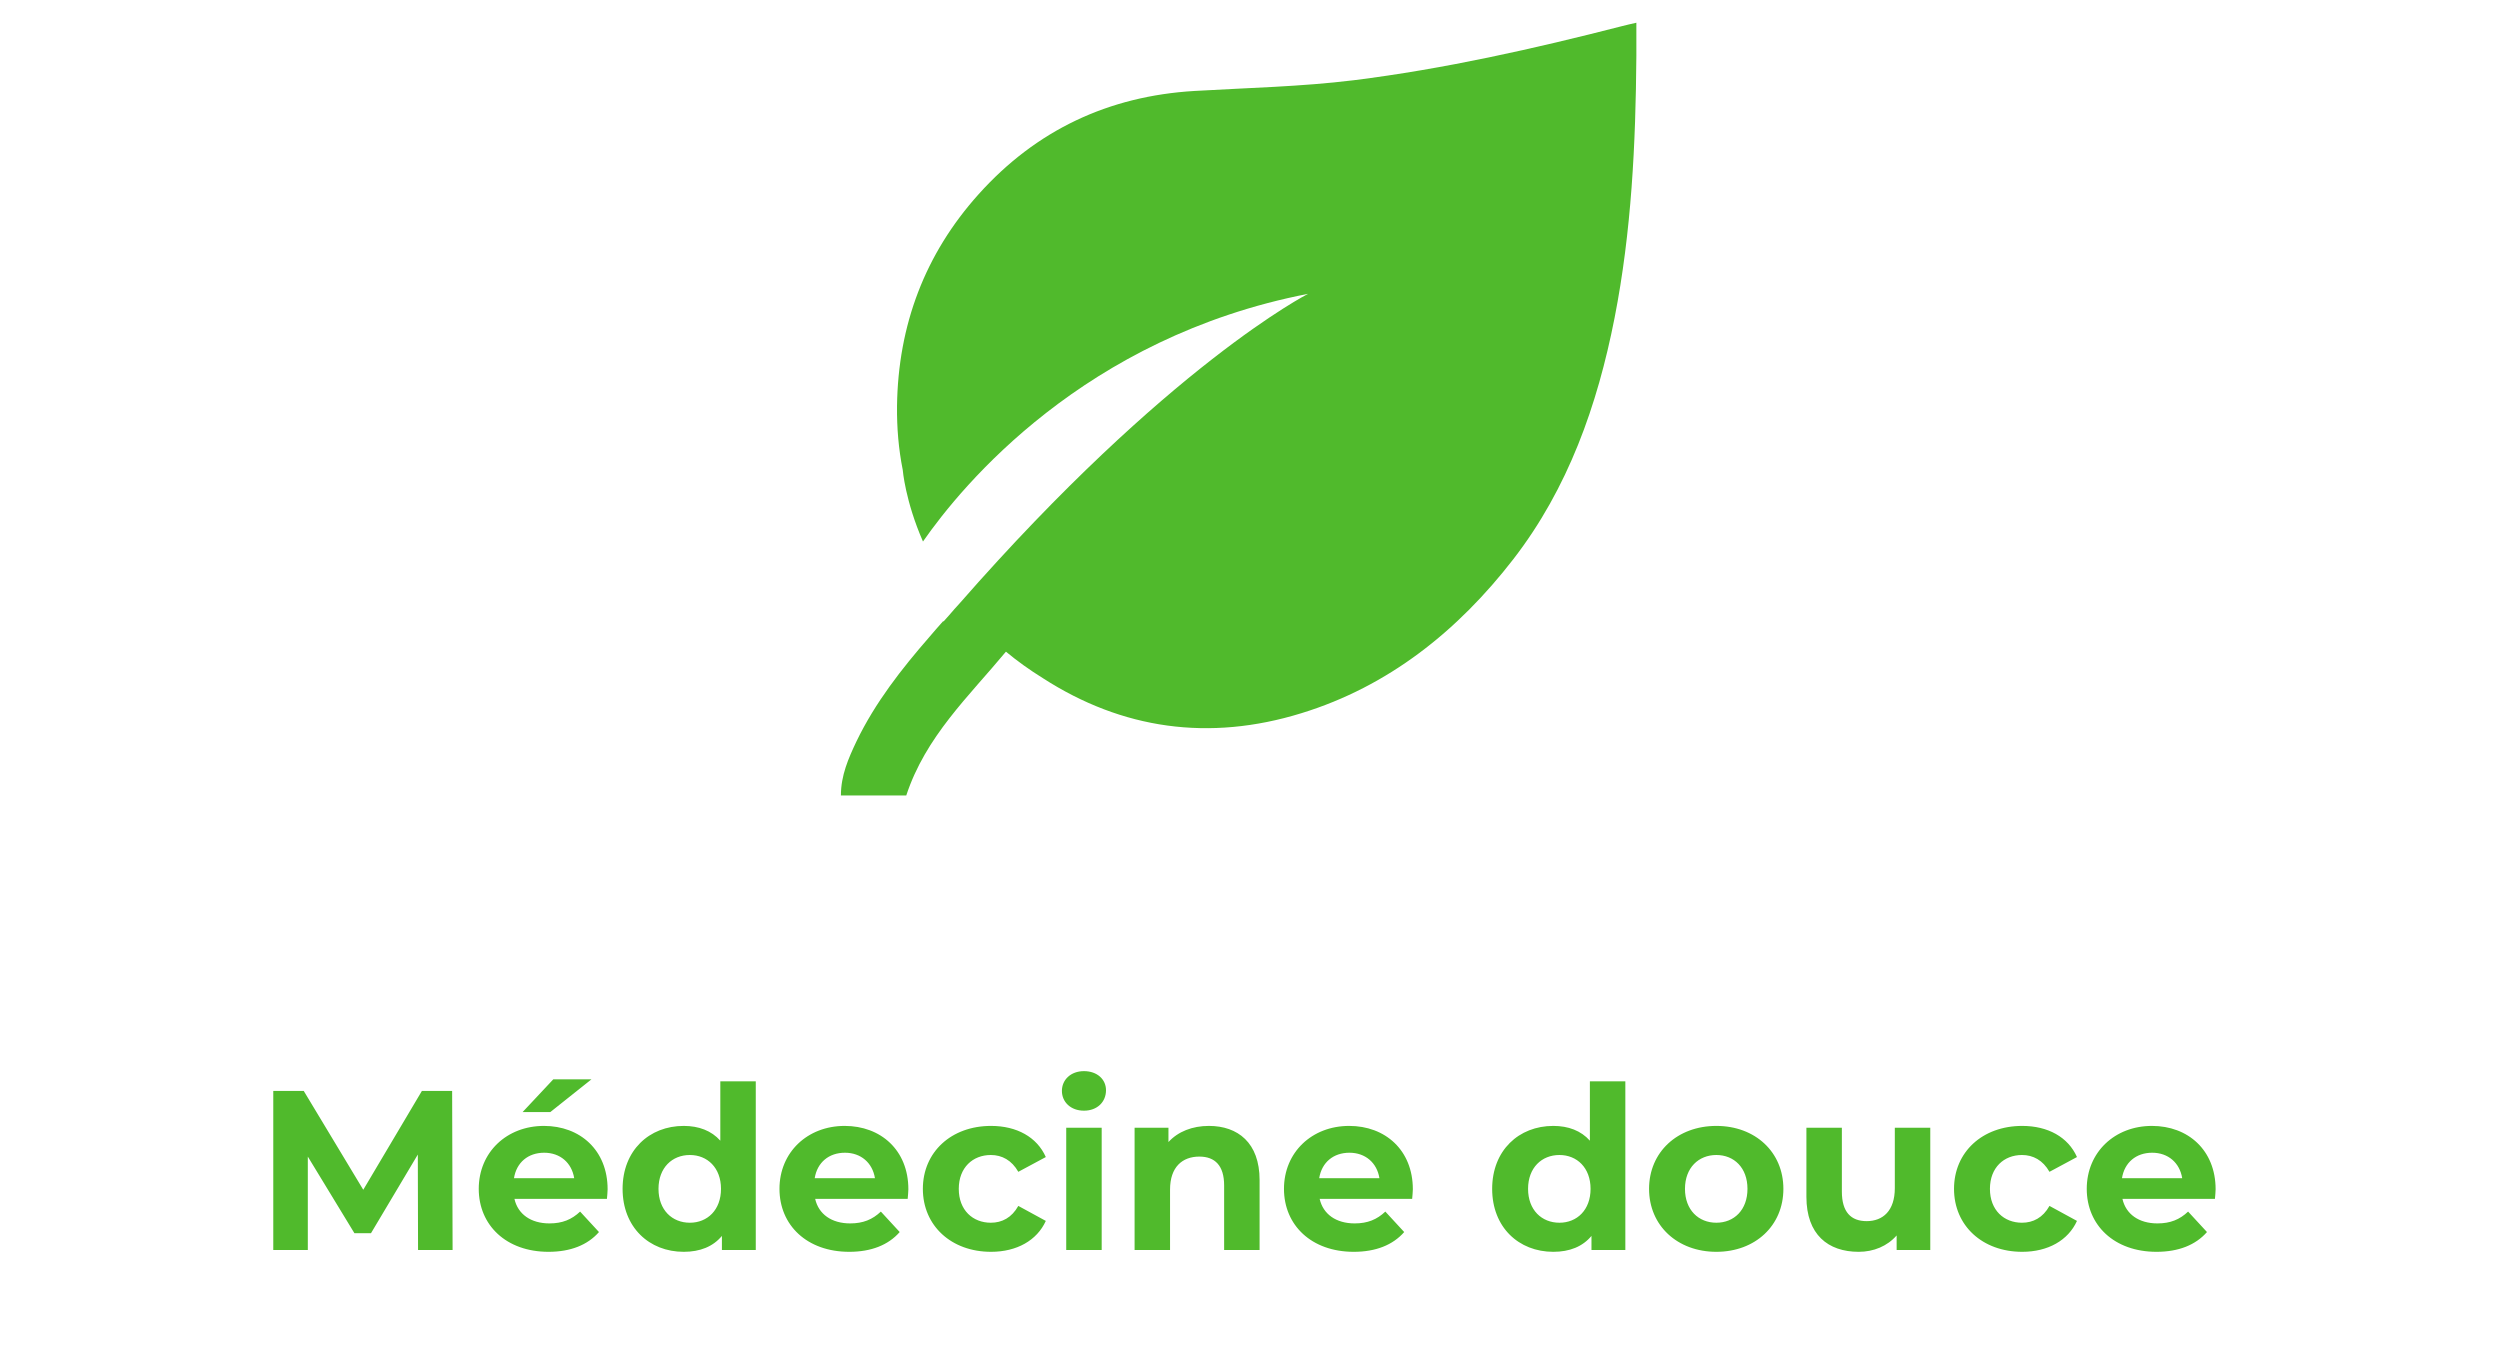 <svg width="110" height="60" viewBox="0 0 110 60" fill="none" xmlns="http://www.w3.org/2000/svg">
<rect width="110" height="60" fill="white"/>
<path d="M19.914 55H18.394L18.384 50.8L16.324 54.26H15.594L13.544 50.89V55H12.024V48H13.364L15.984 52.35L18.564 48H19.894L19.914 55ZM26.025 47.49L24.215 48.93H22.995L24.345 47.49H26.025ZM26.735 52.33C26.735 52.45 26.715 52.62 26.705 52.75H22.635C22.785 53.42 23.355 53.83 24.175 53.83C24.745 53.83 25.155 53.66 25.525 53.31L26.355 54.21C25.855 54.78 25.105 55.08 24.135 55.08C22.275 55.08 21.065 53.91 21.065 52.31C21.065 50.7 22.295 49.54 23.935 49.54C25.515 49.54 26.735 50.6 26.735 52.33ZM23.945 50.72C23.235 50.72 22.725 51.15 22.615 51.84H25.265C25.155 51.16 24.645 50.72 23.945 50.72ZM31.694 47.58H33.254V55H31.764V54.38C31.374 54.85 30.804 55.08 30.084 55.08C28.564 55.08 27.394 54 27.394 52.31C27.394 50.62 28.564 49.54 30.084 49.54C30.744 49.54 31.304 49.75 31.694 50.19V47.58ZM30.354 53.8C31.124 53.8 31.724 53.24 31.724 52.31C31.724 51.38 31.124 50.82 30.354 50.82C29.574 50.82 28.974 51.38 28.974 52.31C28.974 53.24 29.574 53.8 30.354 53.8ZM39.968 52.33C39.968 52.45 39.947 52.62 39.938 52.75H35.867C36.017 53.42 36.587 53.83 37.407 53.83C37.977 53.83 38.388 53.66 38.758 53.31L39.587 54.21C39.087 54.78 38.337 55.08 37.367 55.08C35.508 55.08 34.297 53.91 34.297 52.31C34.297 50.7 35.528 49.54 37.167 49.54C38.748 49.54 39.968 50.6 39.968 52.33ZM37.178 50.72C36.468 50.72 35.958 51.15 35.847 51.84H38.498C38.388 51.16 37.877 50.72 37.178 50.72ZM43.606 55.08C41.856 55.08 40.606 53.93 40.606 52.31C40.606 50.69 41.856 49.54 43.606 49.54C44.736 49.54 45.626 50.03 46.016 50.91L44.806 51.56C44.516 51.05 44.086 50.82 43.596 50.82C42.806 50.82 42.186 51.37 42.186 52.31C42.186 53.25 42.806 53.8 43.596 53.8C44.086 53.8 44.516 53.58 44.806 53.06L46.016 53.72C45.626 54.58 44.736 55.08 43.606 55.08ZM47.694 48.87C47.114 48.87 46.724 48.49 46.724 48C46.724 47.51 47.114 47.13 47.694 47.13C48.274 47.13 48.664 47.49 48.664 47.97C48.664 48.49 48.274 48.87 47.694 48.87ZM46.914 55V49.62H48.474V55H46.914ZM53.192 49.54C54.462 49.54 55.422 50.28 55.422 51.92V55H53.862V52.16C53.862 51.29 53.462 50.89 52.772 50.89C52.022 50.89 51.482 51.35 51.482 52.34V55H49.922V49.62H51.412V50.25C51.832 49.79 52.462 49.54 53.192 49.54ZM62.165 52.33C62.165 52.45 62.145 52.62 62.135 52.75H58.065C58.215 53.42 58.785 53.83 59.605 53.83C60.175 53.83 60.585 53.66 60.955 53.31L61.785 54.21C61.285 54.78 60.535 55.08 59.565 55.08C57.705 55.08 56.495 53.91 56.495 52.31C56.495 50.7 57.725 49.54 59.365 49.54C60.945 49.54 62.165 50.6 62.165 52.33ZM59.375 50.72C58.665 50.72 58.155 51.15 58.045 51.84H60.695C60.585 51.16 60.075 50.72 59.375 50.72ZM69.955 47.58H71.515V55H70.025V54.38C69.635 54.85 69.065 55.08 68.345 55.08C66.825 55.08 65.655 54 65.655 52.31C65.655 50.62 66.825 49.54 68.345 49.54C69.005 49.54 69.565 49.75 69.955 50.19V47.58ZM68.615 53.8C69.385 53.8 69.985 53.24 69.985 52.31C69.985 51.38 69.385 50.82 68.615 50.82C67.835 50.82 67.235 51.38 67.235 52.31C67.235 53.24 67.835 53.8 68.615 53.8ZM75.519 55.08C73.809 55.08 72.559 53.93 72.559 52.31C72.559 50.69 73.809 49.54 75.519 49.54C77.229 49.54 78.469 50.69 78.469 52.31C78.469 53.93 77.229 55.08 75.519 55.08ZM75.519 53.8C76.299 53.8 76.889 53.24 76.889 52.31C76.889 51.38 76.299 50.82 75.519 50.82C74.739 50.82 74.139 51.38 74.139 52.31C74.139 53.24 74.739 53.8 75.519 53.8ZM83.372 49.62H84.932V55H83.452V54.36C83.042 54.83 82.442 55.08 81.782 55.08C80.432 55.08 79.482 54.32 79.482 52.66V49.62H81.042V52.43C81.042 53.33 81.442 53.73 82.132 53.73C82.852 53.73 83.372 53.27 83.372 52.28V49.62ZM88.977 55.08C87.227 55.08 85.977 53.93 85.977 52.31C85.977 50.69 87.227 49.54 88.977 49.54C90.107 49.54 90.997 50.03 91.387 50.91L90.177 51.56C89.887 51.05 89.457 50.82 88.967 50.82C88.177 50.82 87.557 51.37 87.557 52.31C87.557 53.25 88.177 53.8 88.967 53.8C89.457 53.8 89.887 53.58 90.177 53.06L91.387 53.72C90.997 54.58 90.107 55.08 88.977 55.08ZM97.487 52.33C97.487 52.45 97.467 52.62 97.457 52.75H93.387C93.537 53.42 94.107 53.83 94.927 53.83C95.497 53.83 95.907 53.66 96.277 53.31L97.107 54.21C96.607 54.78 95.857 55.08 94.887 55.08C93.027 55.08 91.817 53.91 91.817 52.31C91.817 50.7 93.047 49.54 94.687 49.54C96.267 49.54 97.487 50.6 97.487 52.33ZM94.697 50.72C93.987 50.72 93.477 51.15 93.367 51.84H96.017C95.907 51.16 95.397 50.72 94.697 50.72Z" fill="#50BA2C"/>
<g clip-path="url(#clip0_452_29)">
<path d="M72 1C71.748 1.059 71.564 1.098 71.38 1.147C67.479 2.148 63.557 3.031 59.559 3.531C57.245 3.815 54.892 3.865 52.559 4.002C48.783 4.227 45.597 5.719 43.061 8.544C40.699 11.173 39.517 14.302 39.469 17.863C39.459 18.824 39.537 19.756 39.721 20.678C39.721 20.678 39.827 22.032 40.611 23.827C42.344 21.335 47.708 14.841 57.555 12.929C57.555 12.929 51.407 16.058 42.218 26.554C42.141 26.633 42.073 26.721 41.996 26.799C41.841 26.976 41.686 27.162 41.521 27.339C41.521 27.339 41.521 27.339 41.492 27.339C41.289 27.564 41.095 27.79 40.902 28.016C39.672 29.428 38.51 30.91 37.687 32.616C37.329 33.372 37 34.117 37 35H39.876C40.727 32.41 42.625 30.645 44.261 28.673C44.745 29.075 45.288 29.468 45.888 29.84C49.373 32.087 53.198 32.636 57.264 31.38C61.089 30.203 64.138 27.77 66.588 24.602C68.999 21.483 70.286 17.833 71.041 13.988C71.787 10.182 71.971 6.327 72 2.462C72 1.981 72 1.5 72 0.99V1Z" fill="#50BA2C"/>
</g>
<defs>
<clipPath id="clip0_452_29">
<rect width="35" height="34" fill="white" transform="translate(37 1)"/>
</clipPath>
</defs>
</svg>
